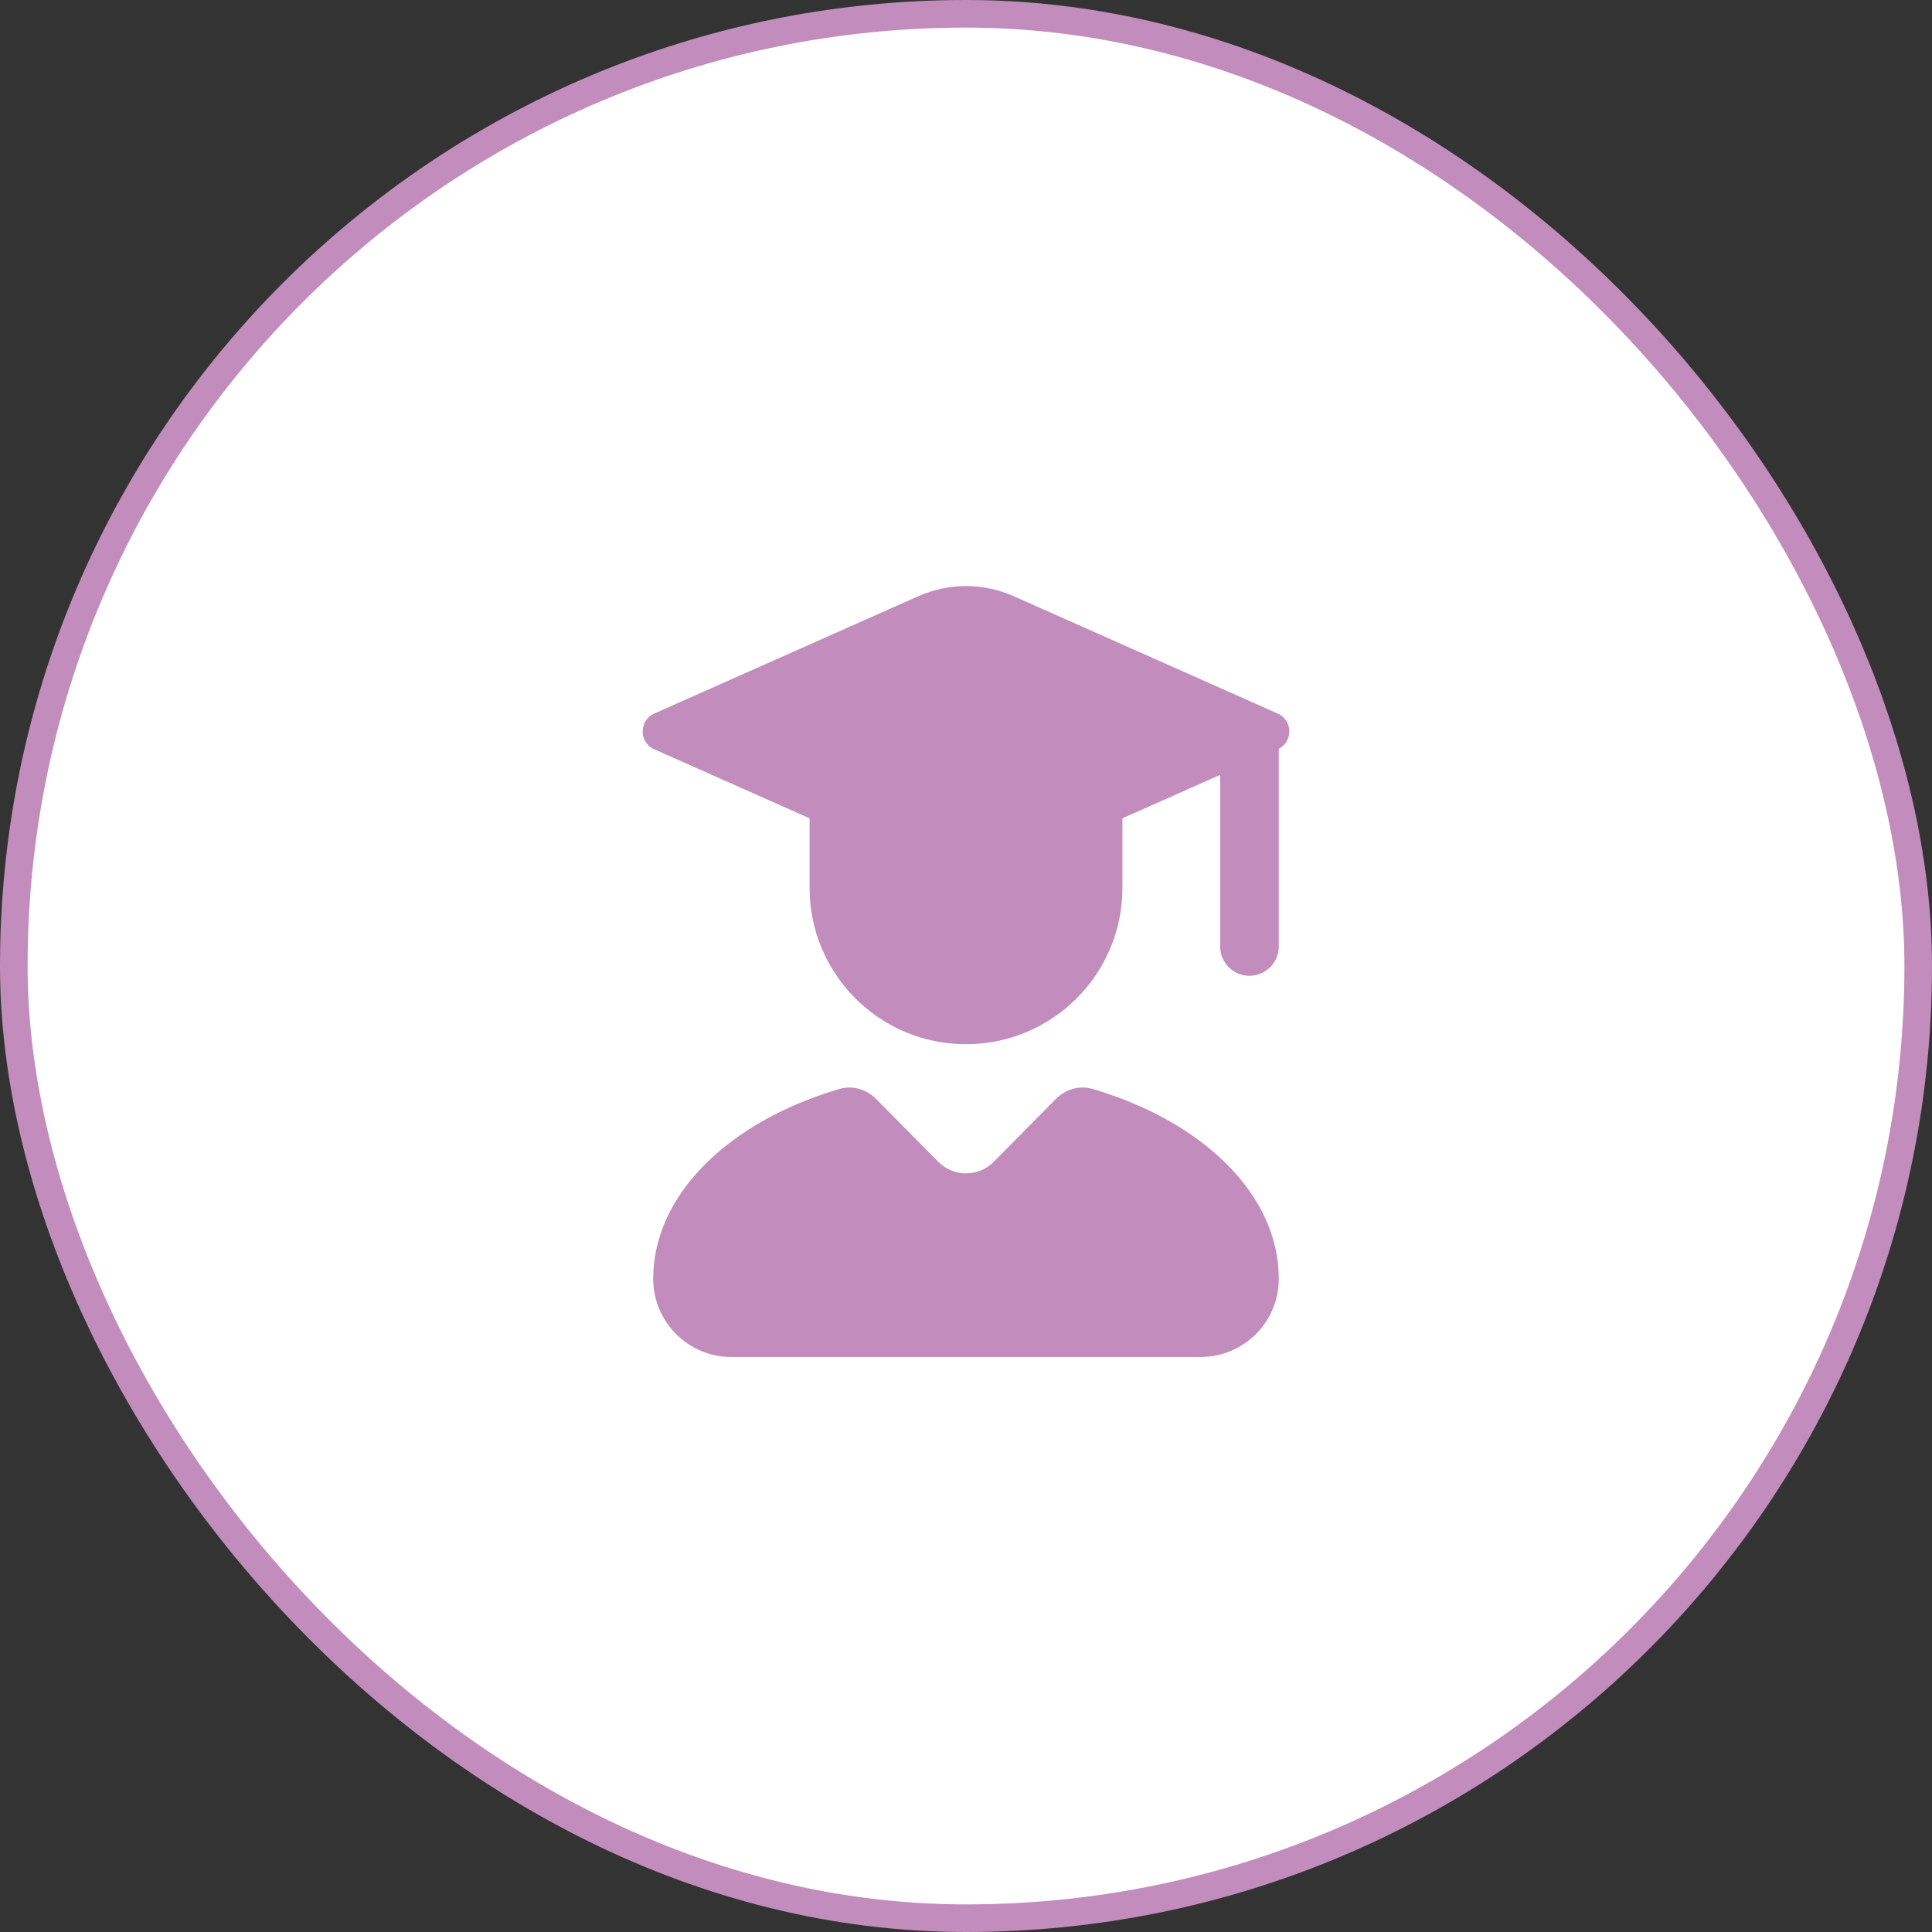 <?xml version="1.0" encoding="UTF-8"?> <svg xmlns="http://www.w3.org/2000/svg" width="70" height="70" viewBox="0 0 70 70" fill="none"><rect x="0" y="0" width="70" height="70" fill="#333333" stroke="none"/><rect x="0.5" y="0.5" width="69" height="69" rx="34.5" fill="white"></rect><rect x="0.5" y="0.5" width="69" height="69" rx="34.5" stroke="#C28CBD"></rect><path fill-rule="evenodd" clip-rule="evenodd" d="M44.208 34.292V26.5H46.333V34.292C46.333 34.879 45.858 35.354 45.271 35.354C44.684 35.354 44.208 34.879 44.208 34.292Z" fill="#C28CBD"></path><path d="M40.667 32.167V27.917H29.333V32.167C29.333 35.297 31.87 37.834 35 37.834C38.13 37.834 40.667 35.297 40.667 32.167Z" fill="#C28CBD"></path><path d="M23.706 25.853L33.274 21.601C34.373 21.112 35.627 21.112 36.726 21.601L46.294 25.853C46.855 26.102 46.855 26.898 46.294 27.148L36.726 31.4C35.627 31.888 34.373 31.888 33.274 31.4L23.706 27.148C23.145 26.898 23.145 26.102 23.706 25.853Z" fill="#C28CBD"></path><path d="M38.258 39.816L36.007 42.092C35.453 42.653 34.547 42.653 33.993 42.092L31.742 39.816C31.395 39.465 30.887 39.315 30.413 39.455C26.439 40.623 23.667 43.264 23.667 46.334C23.667 47.898 24.935 49.167 26.5 49.167H43.5C45.065 49.167 46.333 47.898 46.333 46.334C46.333 43.264 43.561 40.623 39.587 39.455C39.113 39.315 38.605 39.465 38.258 39.816Z" fill="#C28CBD"></path></svg> 